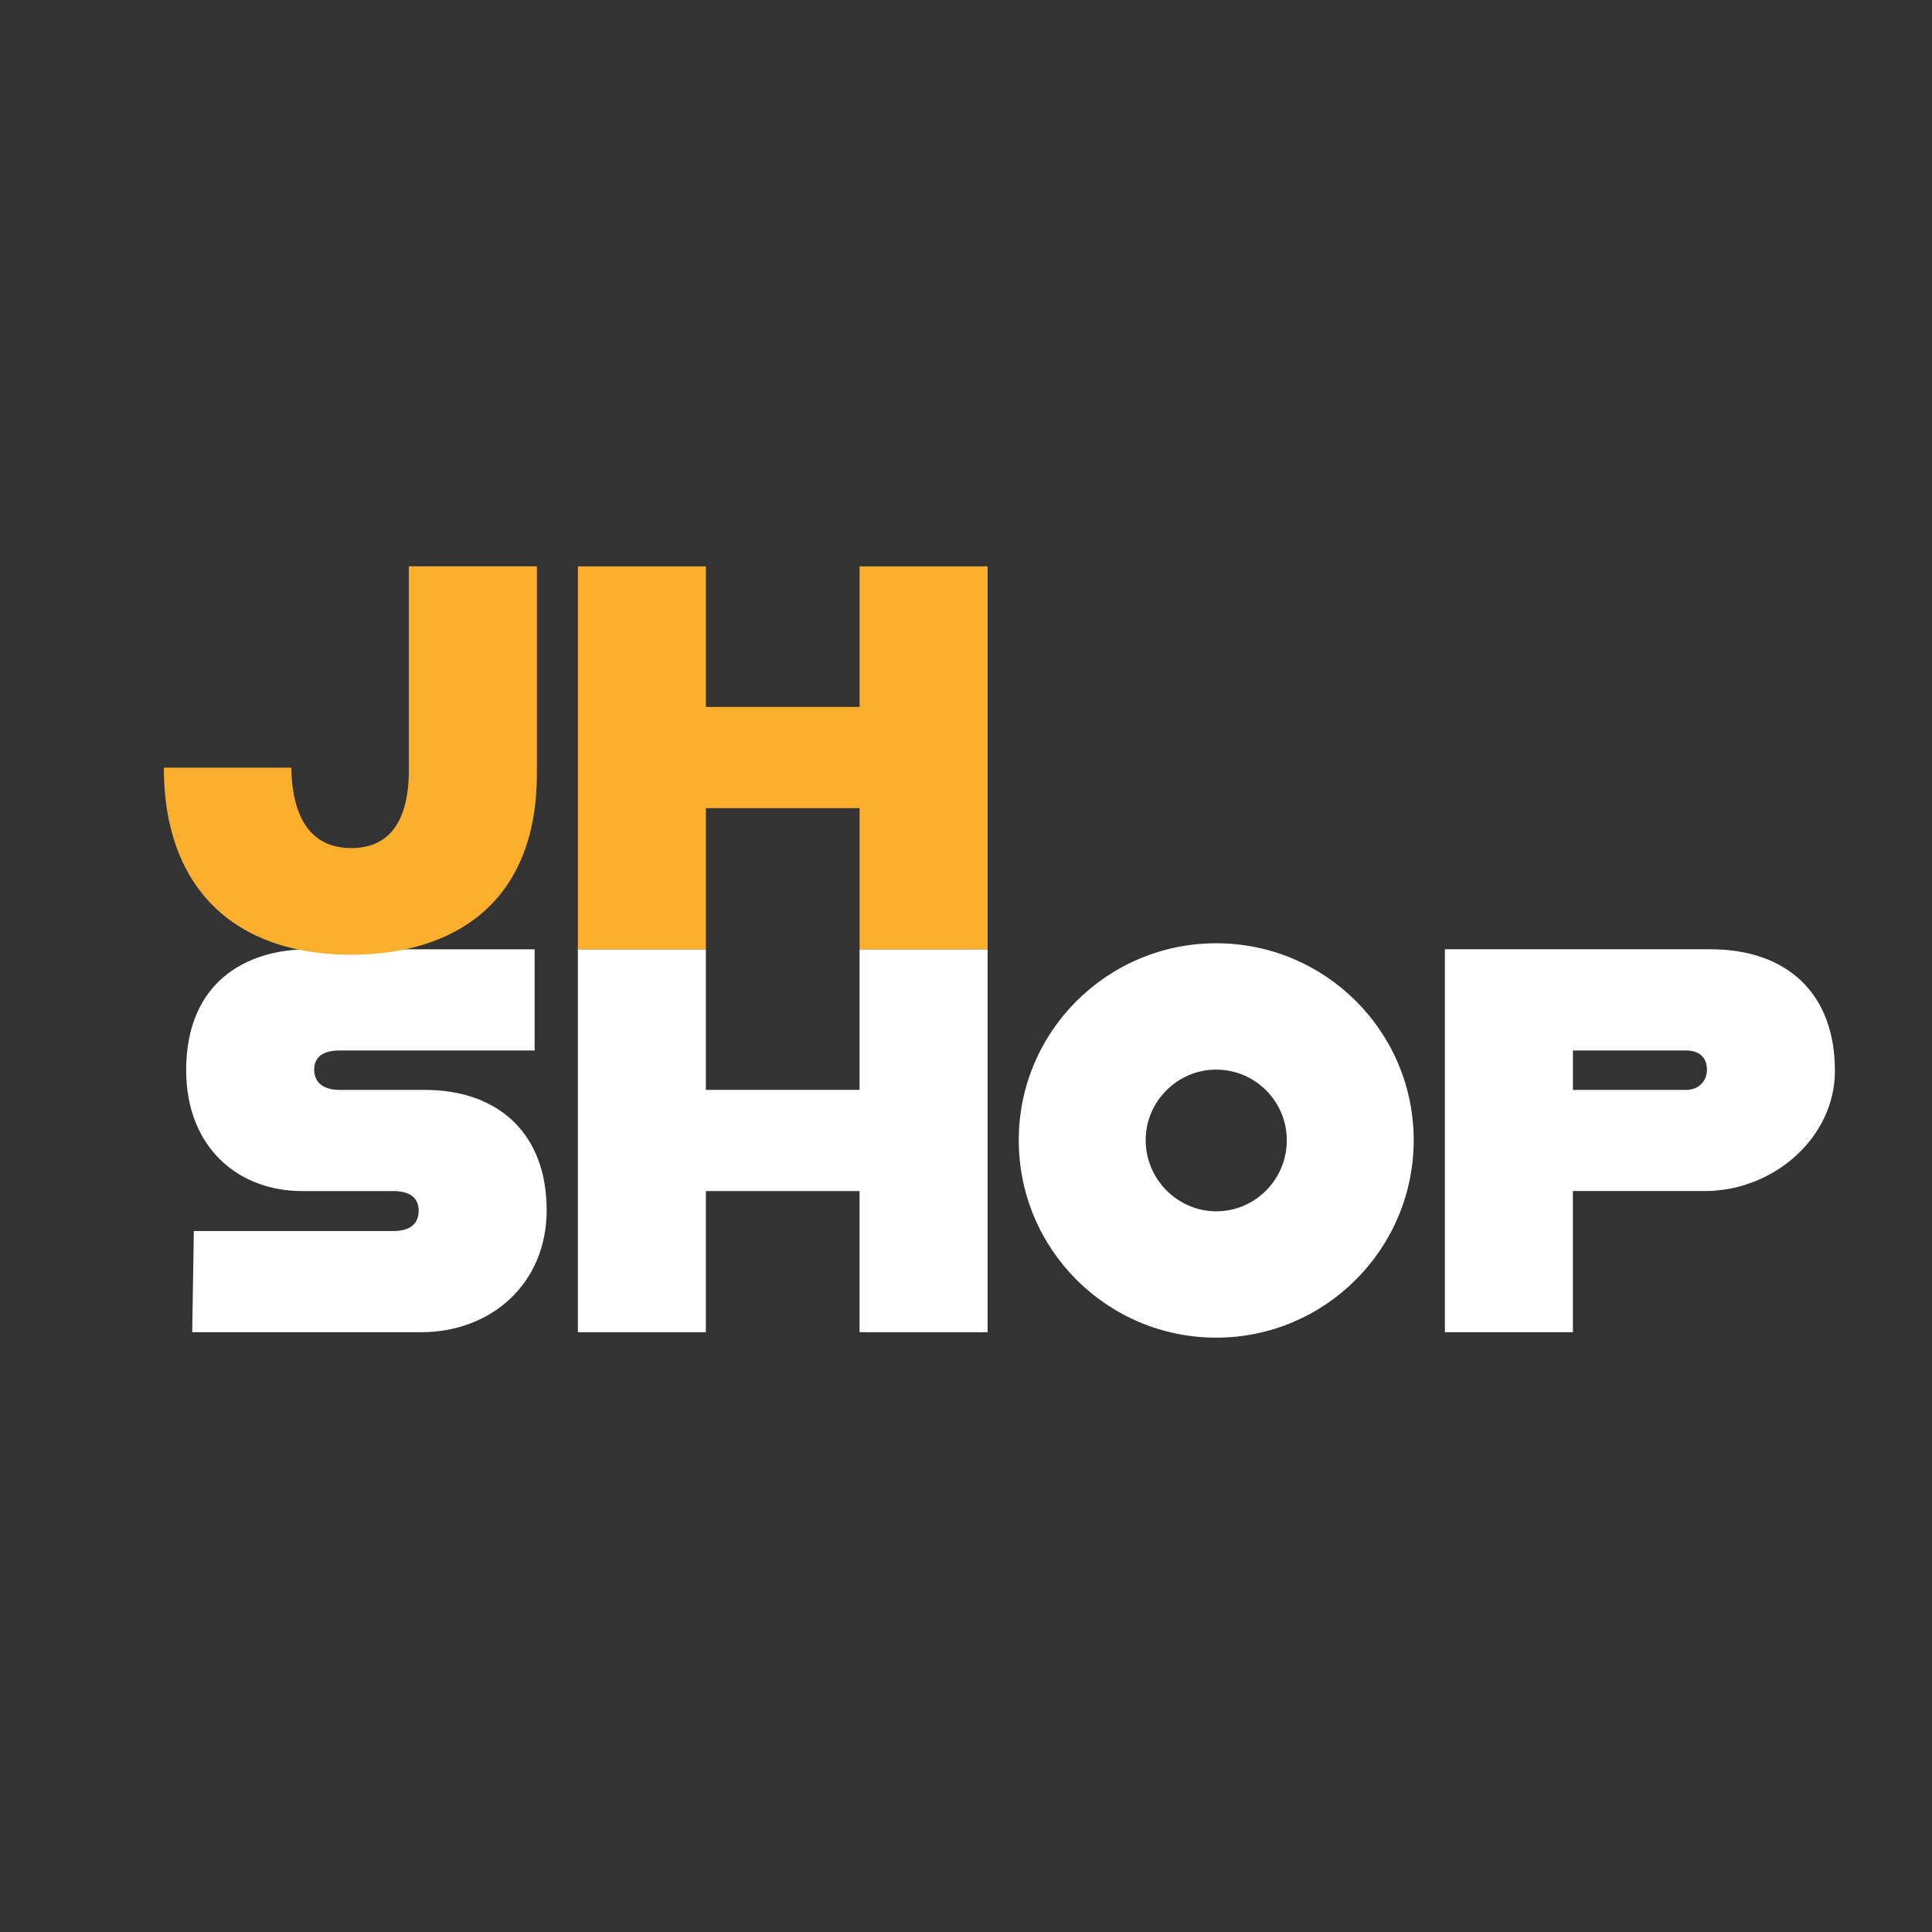 <?xml version="1.0" encoding="UTF-8"?>
<svg id="Layer_1" data-name="Layer 1" xmlns="http://www.w3.org/2000/svg" viewBox="0 0 1000 1000">
  <rect x="0" y="0" width="1000" height="1000" fill="#333333" stroke="none"/>
  <defs>
    <style>
      .cls-1 {
        fill: #fff;
      }

      .cls-2 {
        fill: #fbaf2c;
      }
    </style>
  </defs>
  <g>
    <path class="cls-1" d="M100.33,637.17h103.35c8.78,0,13.02-3.96,13.02-10.48s-4.25-10.19-13.31-10.19h-47c-33.13,0-60.03-22.65-60.03-62.57,0-45.87,31.43-62.57,63.14-62.57h117.22v52.38h-101.08c-7.65,0-13.02,2.83-13.02,9.91s5.38,10.48,13.02,10.48h44.17c37.94,0,63.14,22.37,63.14,62.29,0,37.66-28.31,63.14-65.12,63.14h-118.35l.85-52.38Z"/>
    <path class="cls-1" d="M511.17,491.35v198.2h-66.26v-73.05h-79.56v73.05h-66.26v-198.2h66.26v72.77h79.56v-72.77h66.26Z"/>
    <path class="cls-1" d="M527.31,590.16c0-56.35,45.87-101.93,102.21-101.93s102.21,45.59,102.21,101.93-45.87,102.21-102.21,102.21-102.21-45.59-102.21-102.21ZM666.05,590.16c0-20.1-16.42-36.53-36.52-36.53s-36.53,16.42-36.53,36.53,16.42,36.81,36.53,36.81,36.52-16.42,36.52-36.81Z"/>
    <path class="cls-1" d="M949.76,554.2c0,34.83-32,62.29-67.39,62.29h-68.24v73.05h-66.26v-198.2h137.32c40.21,0,64.56,23.22,64.56,62.86ZM883.51,553.64c0-6.79-4.53-9.91-10.76-9.91h-58.61v20.39h58.61c6.23,0,10.76-4.25,10.76-10.48Z"/>
  </g>
  <g>
    <path class="cls-2" d="M84.78,397.33h65.97c.57,27.75,11.33,41.62,31.15,41.62s29.73-14.16,29.73-40.49v-105.33h66.26v107.31c0,66.82-42.75,93.72-96.27,93.72-60.31,0-96.83-34.54-96.83-96.83Z"/>
    <path class="cls-2" d="M511.19,293.14v198.2h-66.26v-73.05h-79.56v73.05h-66.26v-198.2h66.26v72.77h79.56v-72.77h66.26Z"/>
  </g>
</svg>